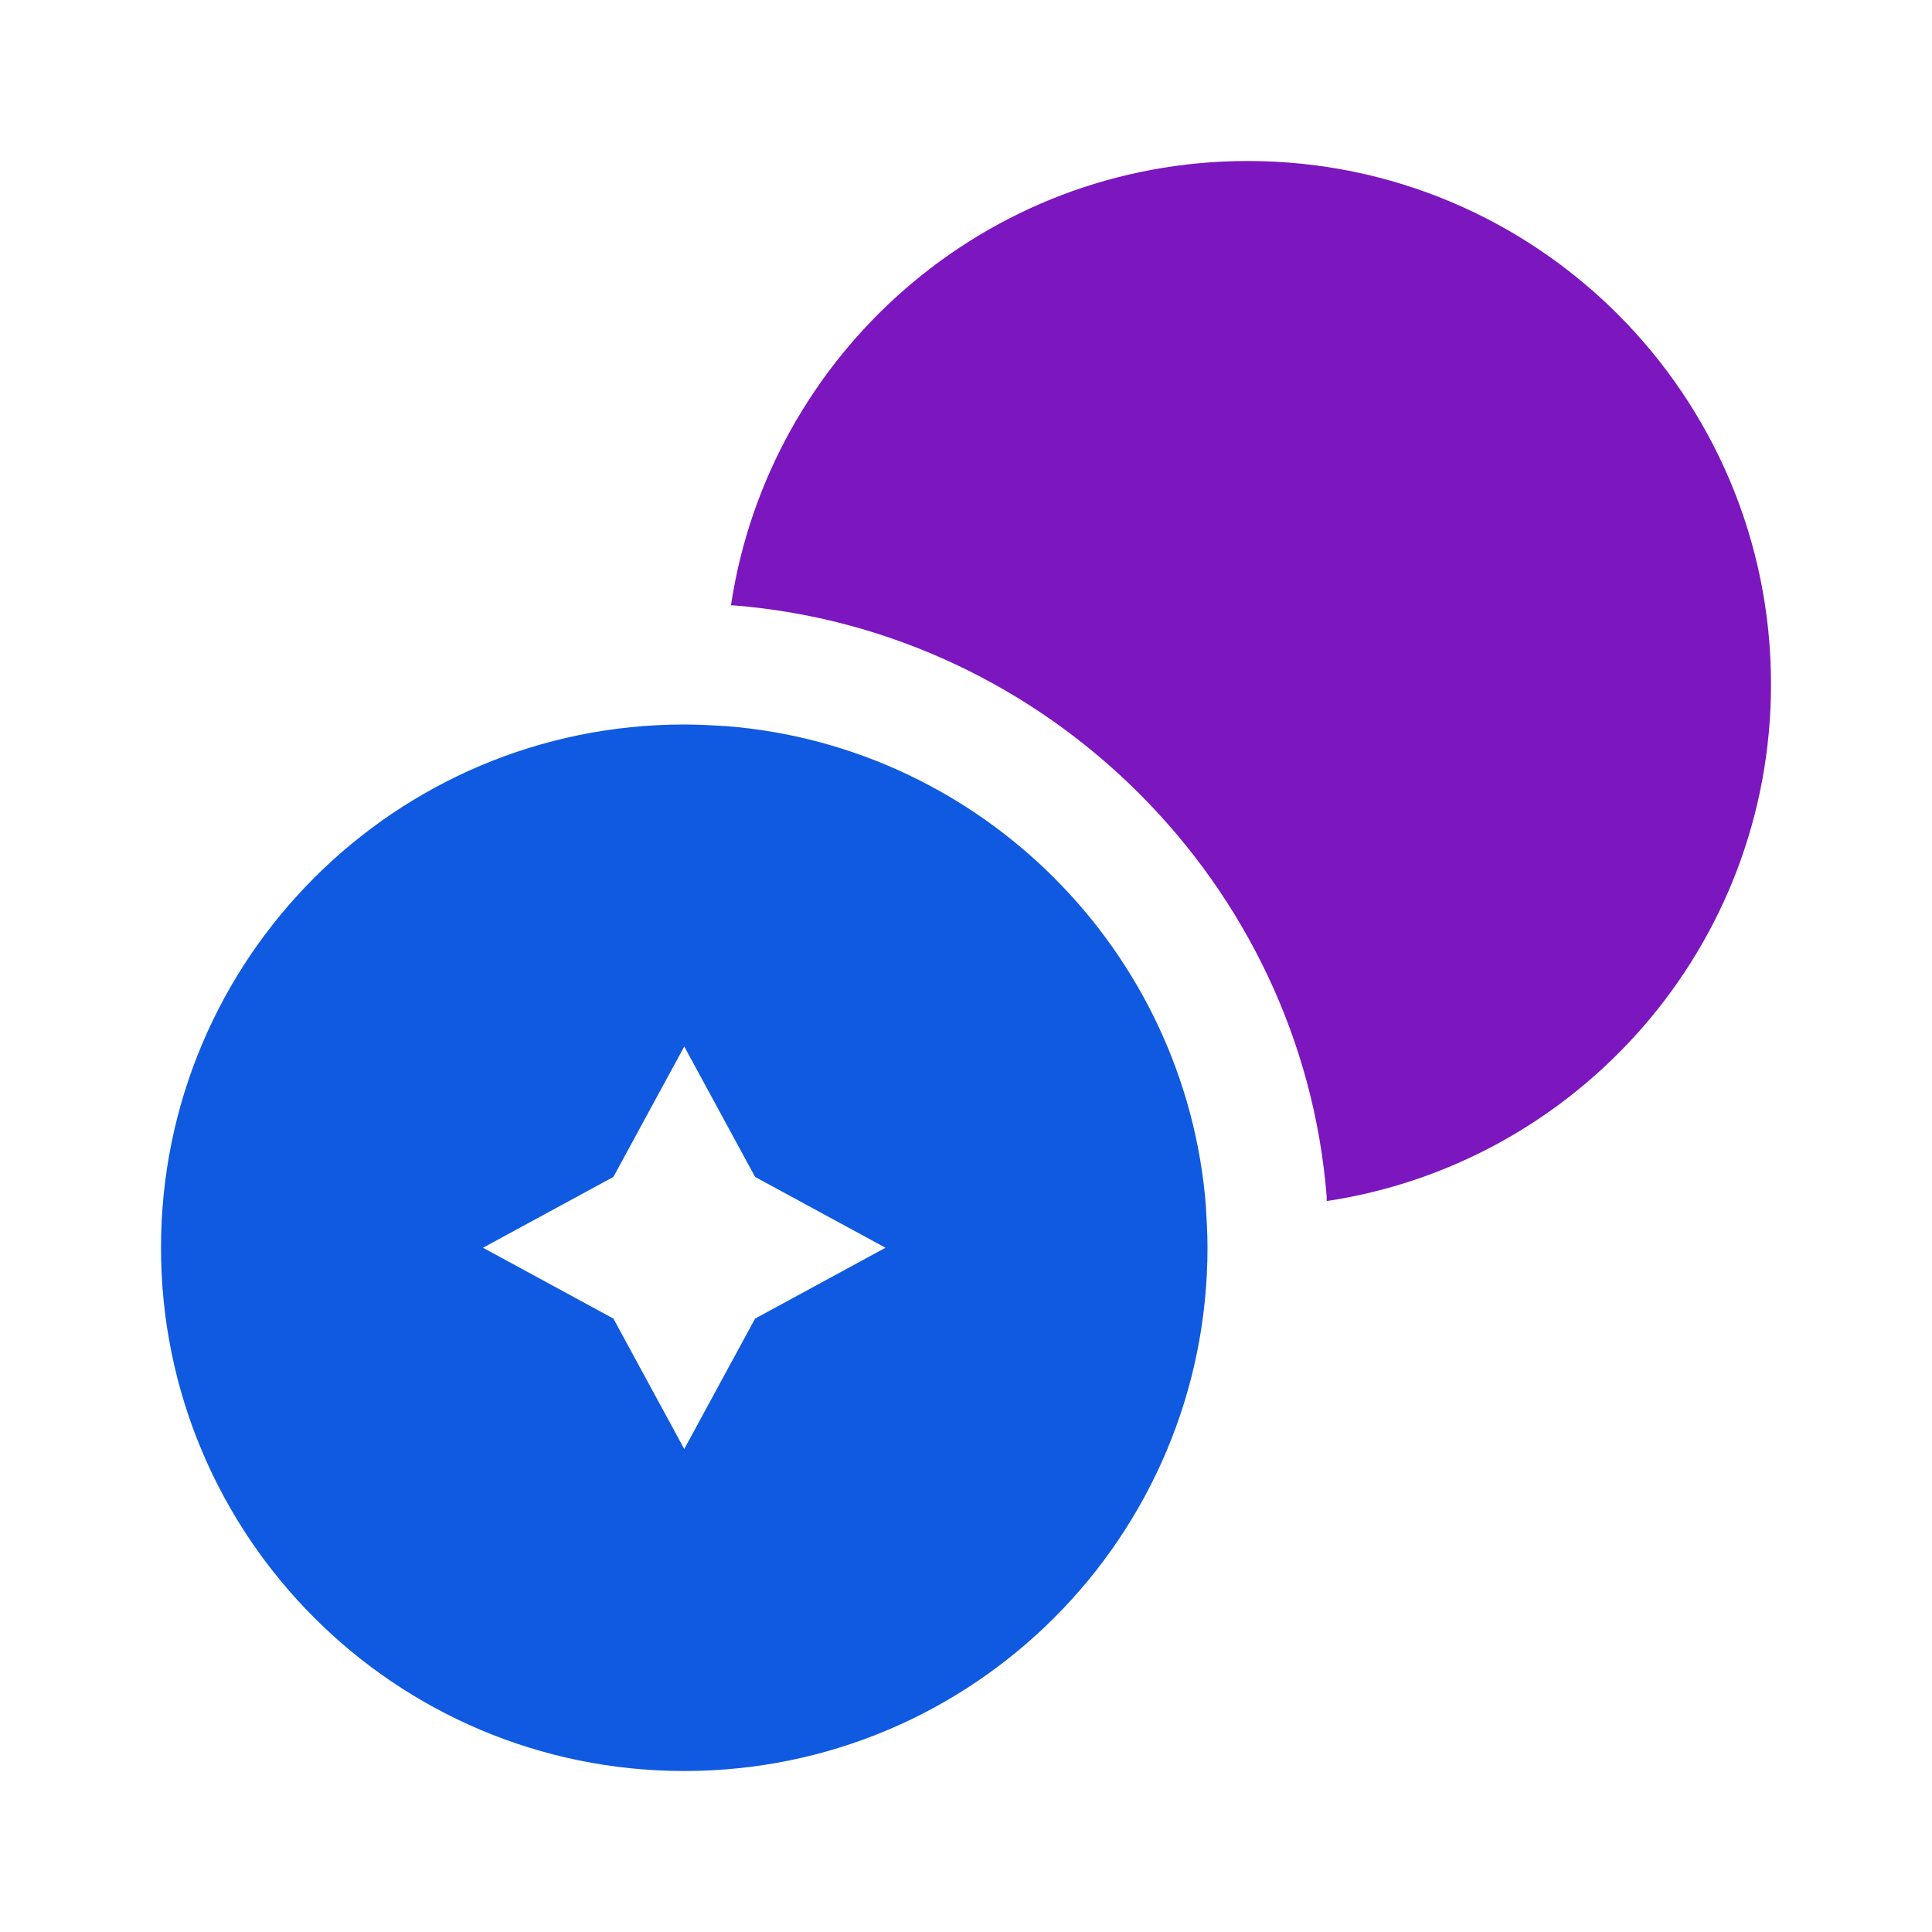 <svg width="180" height="180" viewBox="0 0 180 180" fill="none" xmlns="http://www.w3.org/2000/svg">
<path d="M165.001 63.75C165.001 88.2 147.001 108.375 123.601 111.9V111.45C121.276 82.35 97.651 58.725 68.326 56.4H68.101C71.626 33 91.801 15 116.251 15C143.176 15 165.001 36.825 165.001 63.75Z" fill="#7C16BF"/>
<path d="M112.35 112.35C110.475 88.575 91.425 69.525 67.65 67.65C66.375 67.575 65.025 67.5 63.75 67.5C36.825 67.5 15 89.325 15 116.25C15 143.175 36.825 165 63.75 165C90.675 165 112.5 143.175 112.5 116.25C112.5 114.975 112.425 113.625 112.35 112.35ZM70.35 122.85L63.75 135L57.15 122.85L45 116.25L57.15 109.65L63.75 97.5L70.35 109.65L82.5 116.25L70.35 122.85Z" fill="#0F5AE0"/>
</svg>
